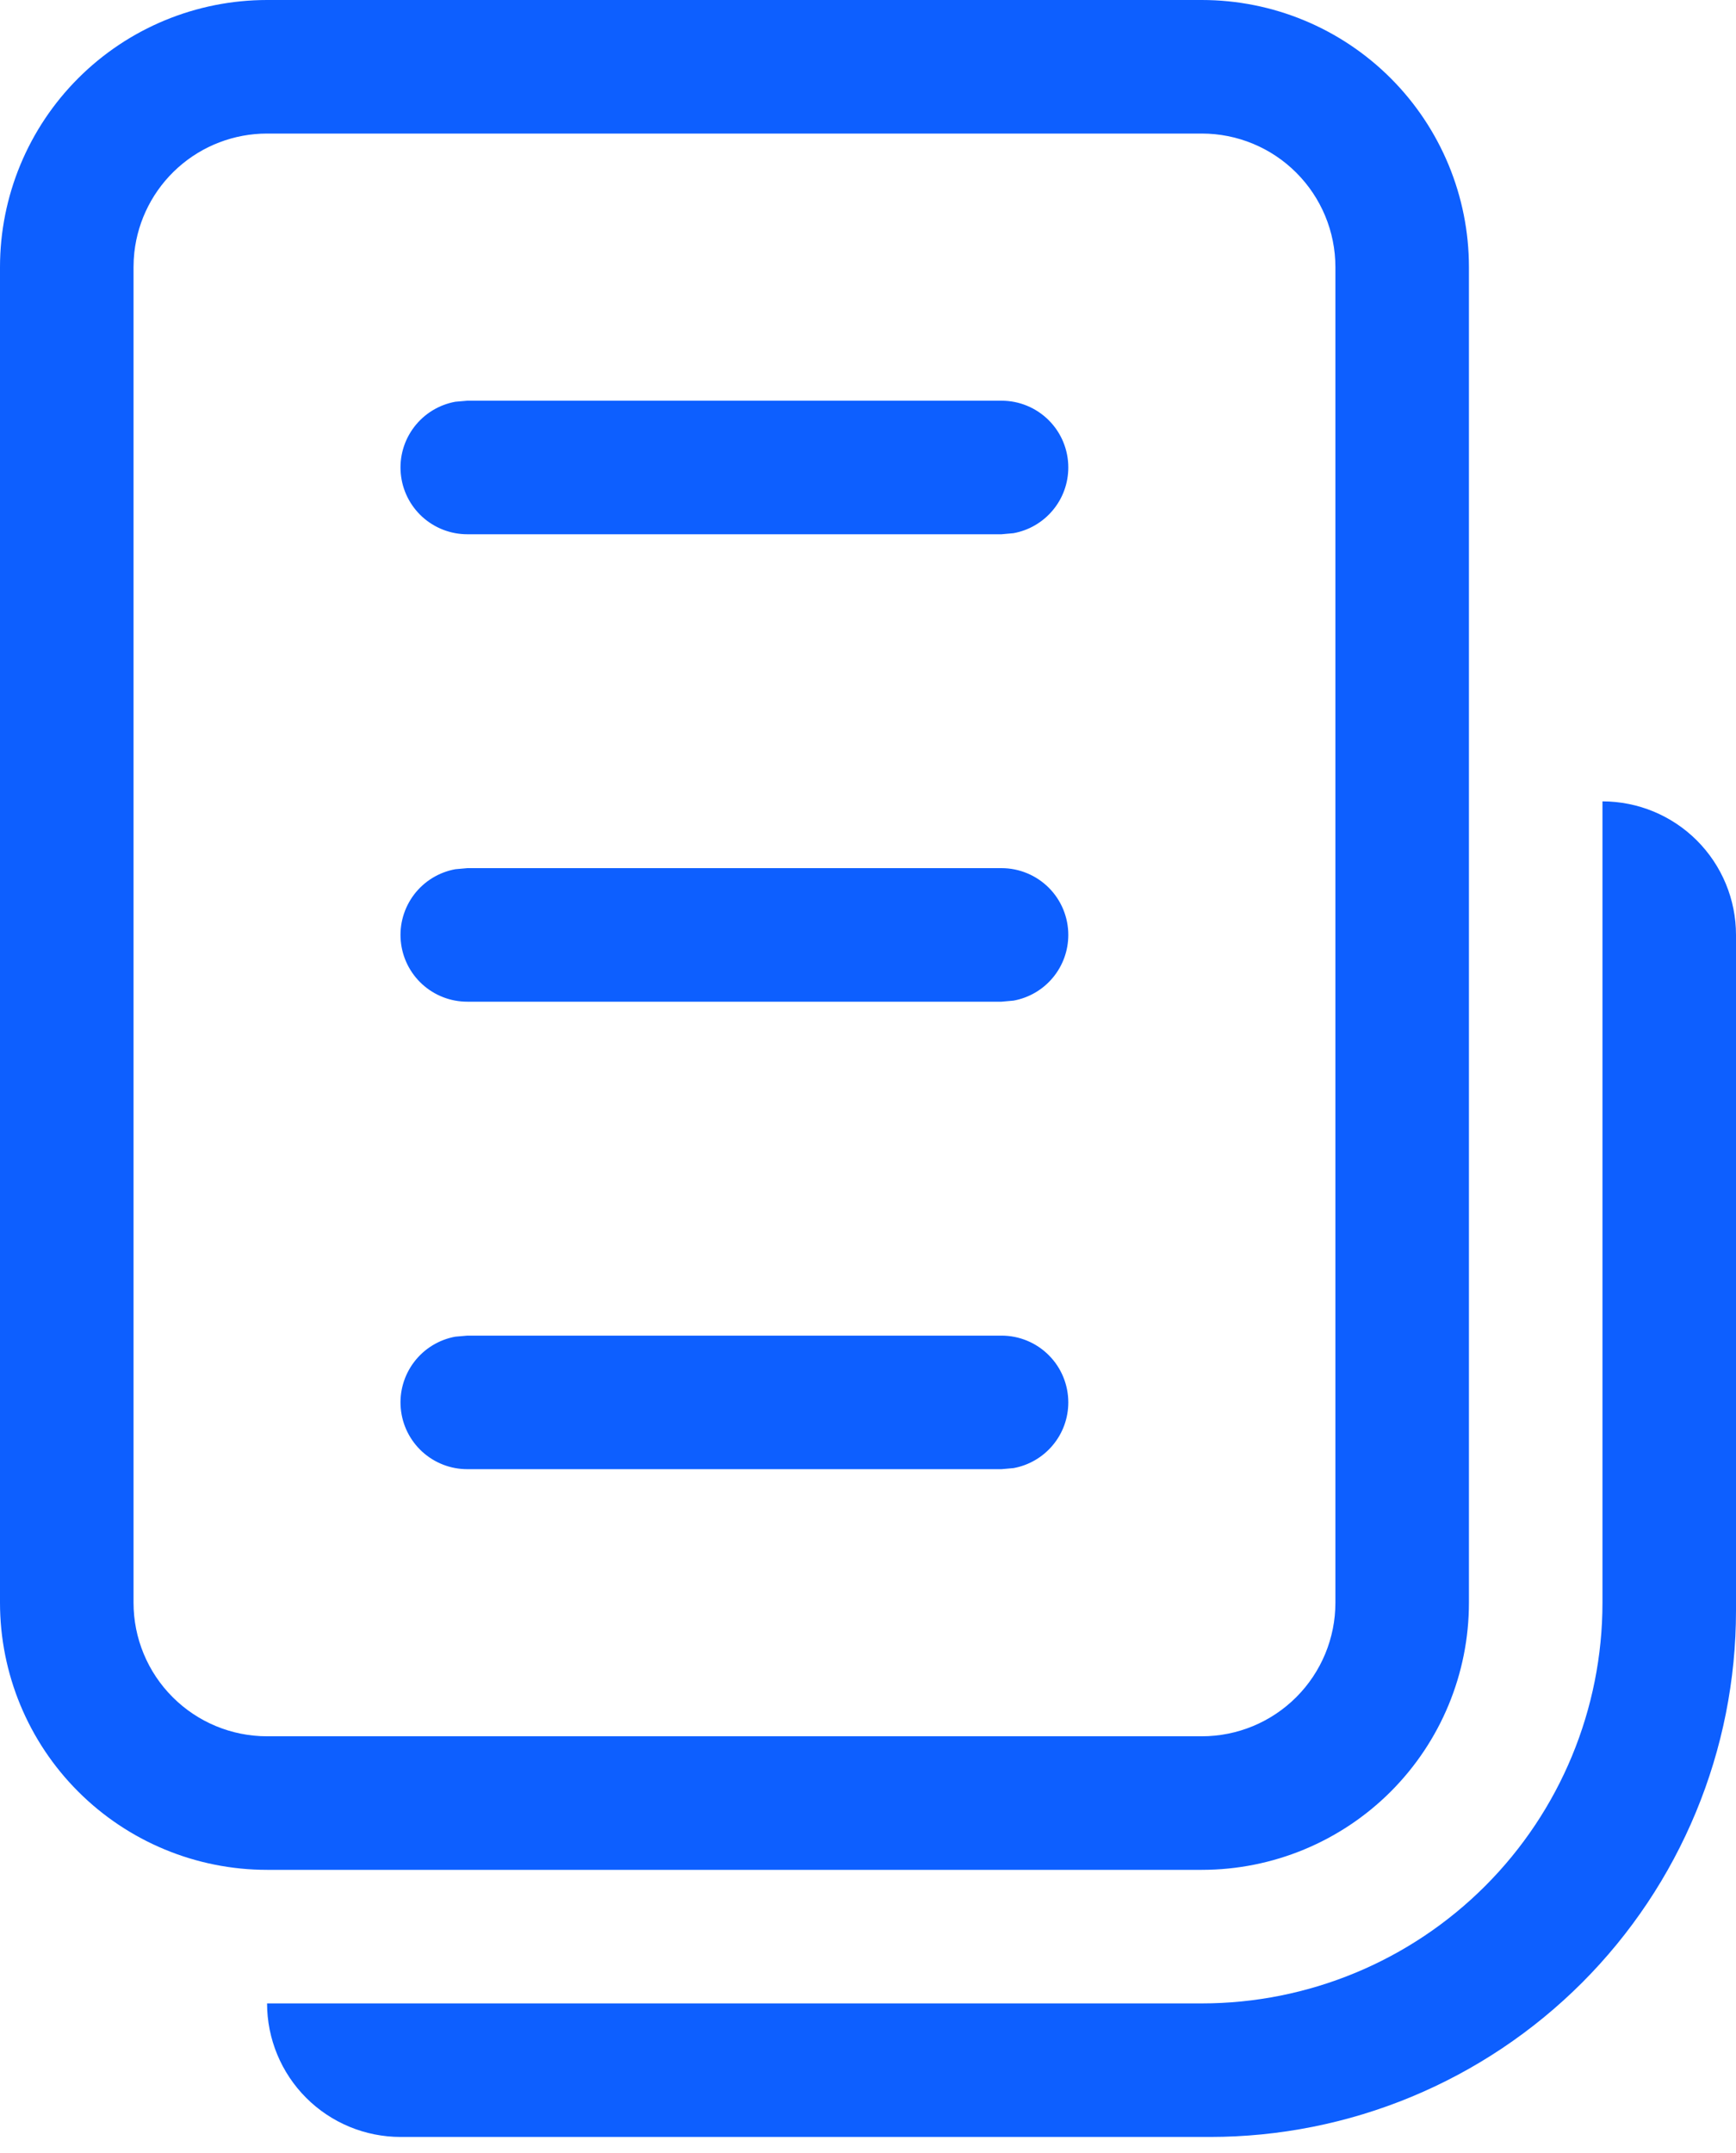 <?xml version="1.0" encoding="UTF-8"?> <svg xmlns="http://www.w3.org/2000/svg" width="50" height="62" viewBox="0 0 50 62" fill="none"><path d="M30.769 13.461C30.769 13.912 30.612 14.348 30.323 14.693C30.035 15.039 29.635 15.273 29.192 15.354L28.846 15.385H13.461C12.981 15.386 12.518 15.206 12.162 14.883C11.807 14.559 11.586 14.114 11.543 13.635C11.499 13.157 11.637 12.679 11.928 12.297C12.219 11.914 12.643 11.655 13.115 11.569L13.461 11.539H28.846C29.356 11.539 29.845 11.741 30.206 12.102C30.567 12.462 30.769 12.951 30.769 13.461ZM30.769 26.923C30.769 27.373 30.612 27.809 30.323 28.155C30.035 28.501 29.635 28.734 29.192 28.815L28.846 28.846H13.461C12.981 28.847 12.518 28.668 12.162 28.344C11.807 28.02 11.586 27.575 11.543 27.097C11.499 26.618 11.637 26.141 11.928 25.758C12.219 25.376 12.643 25.116 13.115 25.031L13.461 25H28.846C29.356 25 29.845 25.203 30.206 25.563C30.567 25.924 30.769 26.413 30.769 26.923ZM30.769 40.385C30.769 40.835 30.612 41.271 30.323 41.616C30.035 41.962 29.635 42.196 29.192 42.277L28.846 42.308H13.461C12.981 42.309 12.518 42.13 12.162 41.806C11.807 41.482 11.586 41.037 11.543 40.558C11.499 40.08 11.637 39.602 11.928 39.22C12.219 38.837 12.643 38.578 13.115 38.492L13.461 38.462H28.846C29.356 38.462 29.845 38.664 30.206 39.025C30.567 39.385 30.769 39.875 30.769 40.385ZM7.692 0C5.652 0 3.696 0.81 2.253 2.253C0.81 3.696 0 5.652 0 7.692V46.154C0 48.194 0.81 50.151 2.253 51.593C3.696 53.036 5.652 53.846 7.692 53.846H34.615C36.656 53.846 38.612 53.036 40.055 51.593C41.497 50.151 42.308 48.194 42.308 46.154V7.692C42.308 5.652 41.497 3.696 40.055 2.253C38.612 0.81 36.656 0 34.615 0H7.692ZM3.846 46.154V7.692C3.846 7.549 3.854 7.408 3.869 7.269C3.973 6.328 4.421 5.459 5.126 4.827C5.832 4.195 6.745 3.846 7.692 3.846H34.615C35.635 3.846 36.614 4.251 37.335 4.973C38.056 5.694 38.462 6.672 38.462 7.692V46.154C38.462 47.174 38.056 48.152 37.335 48.873C36.614 49.595 35.635 50 34.615 50H7.692C6.672 50 5.694 49.595 4.973 48.873C4.251 48.152 3.846 47.174 3.846 46.154ZM46.154 23.077C47.174 23.077 48.152 23.482 48.873 24.203C49.595 24.925 50 25.903 50 26.923V46.385C50 48.375 49.608 50.345 48.846 52.184C48.085 54.022 46.969 55.693 45.562 57.1C44.154 58.507 42.484 59.623 40.645 60.385C38.807 61.147 36.836 61.538 34.846 61.538H11.539C10.518 61.538 9.54 61.133 8.819 60.412C8.098 59.691 7.692 58.712 7.692 57.692H34.615C37.676 57.692 40.61 56.477 42.774 54.313C44.938 52.149 46.154 49.214 46.154 46.154V23.077Z" fill="#0D5FFF"></path></svg> 